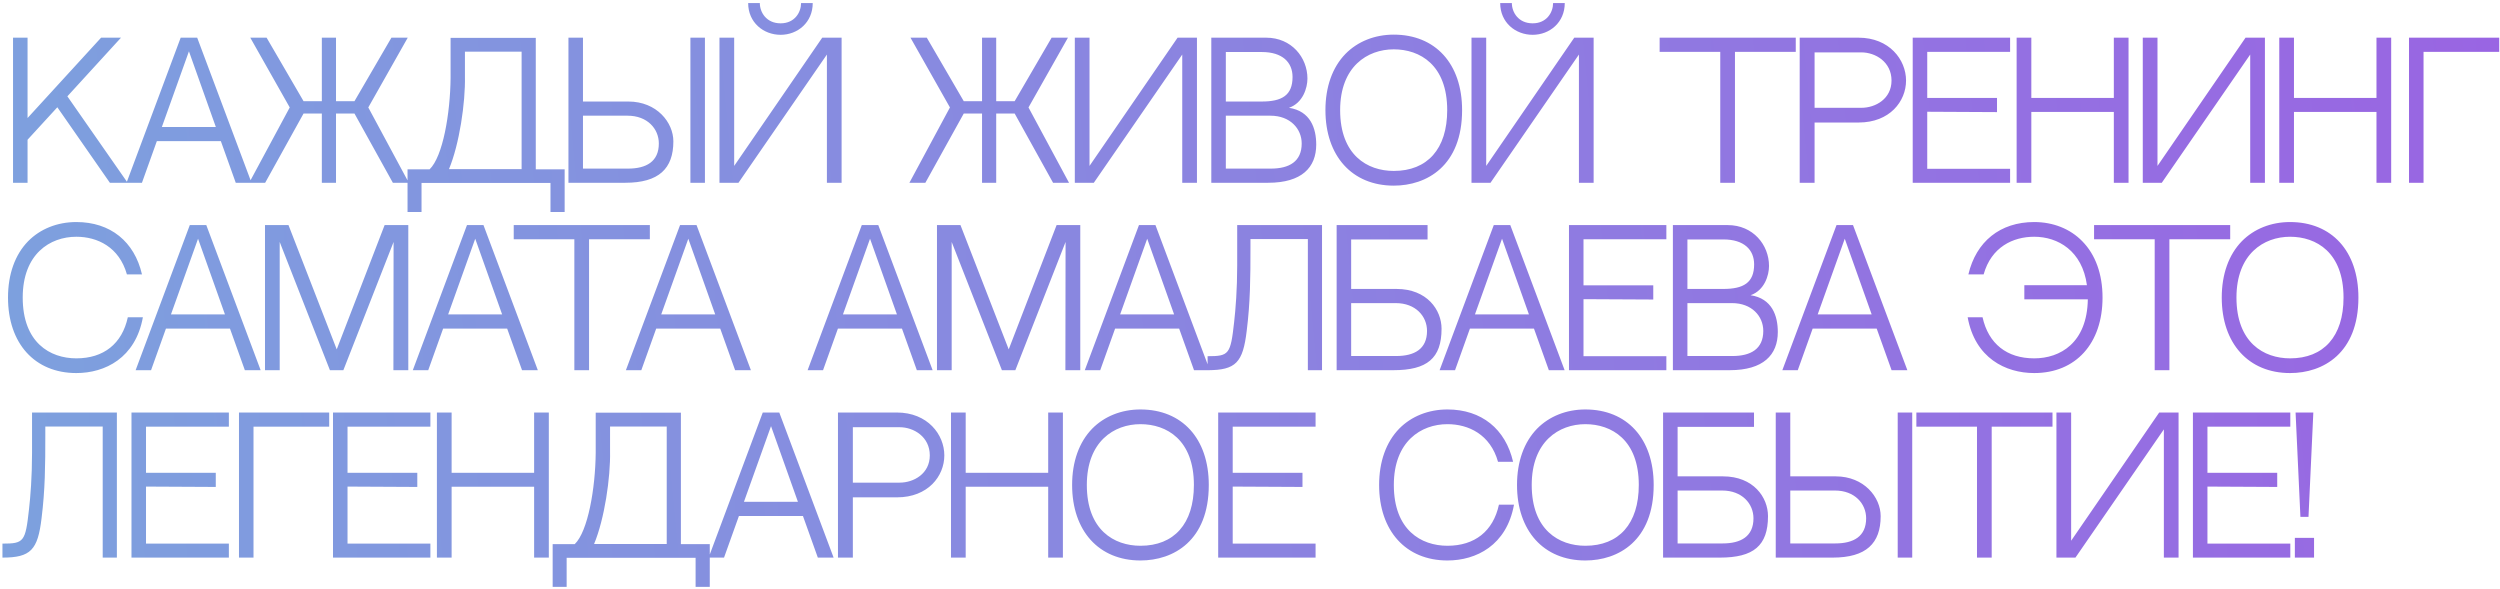 <?xml version="1.0" encoding="UTF-8"?> <svg xmlns="http://www.w3.org/2000/svg" width="747" height="176" viewBox="0 0 747 176" fill="none"><path d="M8.235 35.266L30.206 11.258H36.155L20.132 28.782L38.138 54.612H32.832L17.131 32.051L8.235 41.751V54.612H3.894V11.258H8.235V35.266ZM65.994 42.179H46.862L42.414 54.612H37.805L53.99 11.258H58.92L75.158 54.612H70.442L65.994 42.179ZM56.455 15.331L48.363 37.946H64.493L56.455 15.331ZM110.045 32.105L122.156 54.612H117.387L105.919 33.927H100.399V54.612H96.165V33.927H90.699L79.231 54.612H74.461L86.573 32.105L74.783 11.258H79.66L90.699 30.229H96.165V11.258H100.399V30.229H105.919L116.958 11.258H121.835L110.045 32.105ZM155.857 50.539V15.438H138.922V22.834C139.083 30.711 137.261 43.09 134.153 50.539H155.857ZM160.09 50.593H168.718V63.347H164.485V54.666H125.953V63.347H121.773V50.593H128.365C132.331 46.788 134.528 33.927 134.635 23.316V11.312H160.09V50.593ZM187.75 30.336C196.271 30.336 201.201 36.606 201.201 42.233C201.201 50.379 196.86 54.612 186.839 54.612H169.851V11.258H174.192V30.336H187.75ZM187.643 50.379C193.109 50.379 196.86 48.289 196.86 42.876C196.86 38.482 193.431 34.57 187.536 34.57H174.192V50.379H187.643ZM210.633 54.612H206.292V11.258H210.633V54.612ZM233.252 10.401C228.107 10.401 223.552 6.703 223.552 0.915H227.035C227.035 3.648 228.965 6.971 233.252 6.971C237.485 6.971 239.361 3.648 239.361 0.915H242.844C242.844 6.703 238.343 10.401 233.252 10.401ZM245.685 11.258H251.472V54.612H247.078V16.296L220.658 54.612H214.978V11.258H219.372V49.575L245.685 11.258ZM307.313 32.105L319.424 54.612H314.655L303.186 33.927H297.666V54.612H293.433V33.927H287.967L276.498 54.612H271.729L283.84 32.105L272.05 11.258H276.927L287.967 30.229H293.433V11.258H297.666V30.229H303.186L314.226 11.258H319.102L307.313 32.105ZM353.255 16.296L326.835 54.612H321.155V11.258H325.549V49.575L351.862 11.258H357.65V54.612H353.255V16.296ZM385.142 32.212C391.573 33.176 393.288 38.374 393.288 43.198C393.288 50.057 388.947 54.612 378.926 54.612H361.938V11.258H378.336C385.892 11.258 390.662 17.153 390.662 23.477C390.662 26.263 389.322 30.765 385.142 32.212ZM377.05 15.545H366.278V30.336C369.762 30.336 374.37 30.336 376.996 30.336C382.998 30.336 386.214 28.514 386.214 22.994C386.214 18.653 383.213 15.545 377.05 15.545ZM379.729 50.379C385.196 50.379 388.947 48.289 388.947 42.876C388.947 38.482 385.517 34.57 379.622 34.57H366.278V50.379H379.729ZM416.457 10.347C428.836 10.347 436.874 18.975 436.874 32.908C436.874 49.575 426.317 55.47 416.457 55.47C404.024 55.47 396.039 46.627 396.039 32.908C396.039 25.942 398.129 20.1 402.041 16.081C405.685 12.383 410.776 10.347 416.457 10.347ZM416.457 51.075C426.478 51.075 432.426 44.537 432.426 32.908C432.426 19.404 424.281 14.741 416.457 14.741C408.579 14.741 400.433 19.886 400.433 32.908C400.433 46.359 408.579 51.075 416.457 51.075ZM457.957 10.401C452.812 10.401 448.257 6.703 448.257 0.915H451.741C451.741 3.648 453.67 6.971 457.957 6.971C462.191 6.971 464.066 3.648 464.066 0.915H467.55C467.55 6.703 463.048 10.401 457.957 10.401ZM470.39 11.258H476.178V54.612H471.783V16.296L445.363 54.612H439.683V11.258H444.077V49.575L470.39 11.258ZM536.573 15.492H518.406V54.612H514.012V15.492H495.898V11.258H536.573V15.492ZM555.326 11.258C564.543 11.258 569.527 17.85 569.527 24.066C569.527 30.282 564.65 36.606 555.379 36.606H542.196V54.612H537.748V11.258H555.326ZM556.183 32.212C560.417 32.212 565.186 29.532 565.186 24.066C565.186 18.493 560.363 15.652 556.183 15.652H542.196V32.212H556.183ZM575.859 15.492V29.264H596.706V33.498L575.859 33.391V50.432H600.618V54.612H571.518V11.258H600.618V15.492H575.859ZM631.613 54.612V33.444H606.961V54.612H602.567V11.258H606.961V29.264H631.613V11.258H636.007V54.612H631.613ZM672.362 16.296L645.943 54.612H640.262V11.258H644.656V49.575L670.969 11.258H676.757V54.612H672.362V16.296ZM710.091 54.612V33.444H685.439V54.612H681.045V11.258H685.439V29.264H710.091V11.258H714.485V54.612H710.091ZM746.768 11.258V15.492H724.153V54.612H719.812V11.258H746.768ZM38.191 94.803H42.693C40.496 106.968 31.386 111.47 22.811 111.47C10.378 111.47 2.393 102.627 2.393 88.908C2.393 81.942 4.483 76.1 8.395 72.081C12.04 68.383 17.131 66.347 22.811 66.347C32.993 66.347 40.174 72.188 42.425 81.995H37.923C35.619 73.796 29.081 70.741 22.811 70.741C14.933 70.741 6.788 75.886 6.788 88.908C6.788 102.359 14.933 107.075 22.811 107.075C30.957 107.075 36.477 102.735 38.191 94.803ZM68.715 98.179H49.584L45.136 110.612H40.527L56.711 67.258H61.641L77.879 110.612H73.163L68.715 98.179ZM59.176 71.331L51.084 93.946H67.215L59.176 71.331ZM98.579 110.612L83.574 72.296V110.612H79.179V67.258H86.2L100.615 104.396L114.924 67.258H121.998V110.612H117.55L117.603 72.296L102.598 110.612H98.579ZM151.537 98.179H132.405L127.957 110.612H123.348L139.533 67.258H144.463L160.701 110.612H155.985L151.537 98.179ZM141.998 71.331L133.906 93.946H150.036L141.998 71.331ZM194.177 71.492H176.01V110.612H171.616V71.492H153.502V67.258H194.177V71.492ZM215.204 98.179H196.072L191.625 110.612H187.016L203.2 67.258H208.13L224.368 110.612H219.652L215.204 98.179ZM205.665 71.331L197.573 93.946H213.704L205.665 71.331ZM269.504 98.179H250.372L245.924 110.612H241.315L257.5 67.258H262.43L278.668 110.612H273.952L269.504 98.179ZM259.965 71.331L251.873 93.946H268.003L259.965 71.331ZM299.368 110.612L284.362 72.296V110.612H279.968V67.258H286.988L301.404 104.396L315.712 67.258H322.786V110.612H318.338L318.392 72.296L303.387 110.612H299.368ZM352.325 98.179H333.194L328.746 110.612H324.137L340.321 67.258H345.251L361.489 110.612H356.773L352.325 98.179ZM342.786 71.331L334.694 93.946H350.825L342.786 71.331ZM390.788 71.438H373.639V73.903C373.639 83.121 373.586 90.302 372.514 98.876C371.389 108.308 369.299 110.612 360.831 110.612C360.831 110.612 360.831 107.236 360.831 106.432C367.262 106.432 367.691 105.896 368.763 96.197C369.192 92.445 369.674 86.497 369.674 79.316V67.258H395.022V110.612H390.788V71.438ZM417.285 86.336C426.395 86.336 430.736 92.606 430.736 98.233C430.736 107.075 426.395 110.612 416.374 110.612H399.386V67.258H426.556V71.545H403.726V86.336H417.285ZM417.178 106.379C422.644 106.379 426.395 104.289 426.395 98.876C426.395 94.482 422.965 90.57 417.07 90.57H403.726V106.379H417.178ZM458.346 98.179H439.214L434.766 110.612H430.157L446.341 67.258H451.272L467.509 110.612H462.793L458.346 98.179ZM448.807 71.331L440.714 93.946H456.845L448.807 71.331ZM473.151 71.492V85.264H493.997V89.498L473.151 89.391V106.432H497.909V110.612H468.81V67.258H497.909V71.492H473.151ZM523.063 88.212C529.494 89.176 531.209 94.374 531.209 99.198C531.209 106.057 526.868 110.612 516.847 110.612H499.858V67.258H516.257C523.813 67.258 528.583 73.153 528.583 79.477C528.583 82.263 527.243 86.765 523.063 88.212ZM514.971 71.545H504.199V86.336C507.683 86.336 512.291 86.336 514.917 86.336C520.919 86.336 524.135 84.514 524.135 78.994C524.135 74.653 521.134 71.545 514.971 71.545ZM517.65 106.379C523.117 106.379 526.868 104.289 526.868 98.876C526.868 94.482 523.438 90.57 517.543 90.57H504.199V106.379H517.65ZM560.755 98.179H541.623L537.175 110.612H532.566L548.751 67.258H553.681L569.919 110.612H565.203L560.755 98.179ZM551.216 71.331L543.124 93.946H559.254L551.216 71.331ZM622.182 72.081C626.147 76.1 628.237 81.942 628.237 88.908C628.237 102.627 620.253 111.47 607.82 111.47C599.245 111.47 590.135 106.968 587.938 94.803H592.386C594.154 102.735 599.674 107.075 607.82 107.075C615.59 107.075 623.629 102.467 623.843 89.444H604.872V85.211H623.575C622.182 74.921 614.894 70.741 607.82 70.741C601.496 70.741 595.012 73.796 592.707 81.995H588.152C590.456 72.188 597.638 66.347 607.82 66.347C613.5 66.347 618.591 68.383 622.182 72.081ZM666.382 71.492H648.215V110.612H643.821V71.492H625.707V67.258H666.382V71.492ZM684.277 66.347C696.656 66.347 704.694 74.975 704.694 88.908C704.694 105.575 694.137 111.47 684.277 111.47C671.844 111.47 663.859 102.627 663.859 88.908C663.859 81.942 665.949 76.1 669.861 72.081C673.505 68.383 678.596 66.347 684.277 66.347ZM684.277 107.075C694.298 107.075 700.246 100.537 700.246 88.908C700.246 75.404 692.101 70.741 684.277 70.741C676.399 70.741 668.253 75.886 668.253 88.908C668.253 102.359 676.399 107.075 684.277 107.075ZM30.689 127.438H13.54V129.903C13.54 139.121 13.486 146.302 12.415 154.876C11.289 164.308 9.199 166.612 0.732 166.612C0.732 166.612 0.732 163.236 0.732 162.432C7.163 162.432 7.592 161.896 8.663 152.197C9.092 148.445 9.574 142.497 9.574 135.316V123.258H34.922V166.612H30.689V127.438ZM43.627 127.492V141.264H64.474V145.498L43.627 145.391V162.432H68.386V166.612H39.286V123.258H68.386V127.492H43.627ZM98.362 123.258V127.492H75.748V166.612H71.407V123.258H98.362ZM103.84 127.492V141.264H124.687V145.498L103.84 145.391V162.432H128.599V166.612H99.5V123.258H128.599V127.492H103.84ZM159.594 166.612V145.444H134.943V166.612H130.548V123.258H134.943V141.264H159.594V123.258H163.988V166.612H159.594ZM199.218 162.539V127.438H182.284V134.833C182.445 142.711 180.623 155.09 177.514 162.539H199.218ZM203.452 162.593H212.08V175.347H207.846V166.666H169.315V175.347H165.135V162.593H171.727C175.692 158.788 177.89 145.927 177.997 135.316V123.312H203.452V162.593ZM239.92 154.179H220.789L216.341 166.612H211.732L227.916 123.258H232.847L249.084 166.612H244.368L239.92 154.179ZM230.381 127.331L222.289 149.946H238.42L230.381 127.331ZM267.962 123.258C277.18 123.258 282.164 129.85 282.164 136.066C282.164 142.282 277.287 148.606 268.016 148.606H254.833V166.612H250.385V123.258H267.962ZM268.82 144.212C273.053 144.212 277.823 141.532 277.823 136.066C277.823 130.493 273 127.652 268.82 127.652H254.833V144.212H268.82ZM313.2 166.612V145.444H288.549V166.612H284.155V123.258H288.549V141.264H313.2V123.258H317.595V166.612H313.2ZM340.767 122.347C353.146 122.347 361.185 130.975 361.185 144.908C361.185 161.575 350.628 167.47 340.767 167.47C328.334 167.47 320.349 158.627 320.349 144.908C320.349 137.942 322.439 132.1 326.351 128.081C329.995 124.383 335.087 122.347 340.767 122.347ZM340.767 163.075C350.788 163.075 356.737 156.537 356.737 144.908C356.737 131.404 348.591 126.741 340.767 126.741C332.889 126.741 324.744 131.886 324.744 144.908C324.744 158.359 332.889 163.075 340.767 163.075ZM368.334 127.492V141.264H389.181V145.498L368.334 145.391V162.432H393.093V166.612H363.993V123.258H393.093V127.492H368.334ZM447.88 150.803H452.382C450.185 162.968 441.074 167.47 432.5 167.47C420.067 167.47 412.082 158.627 412.082 144.908C412.082 137.942 414.172 132.1 418.084 128.081C421.728 124.383 426.82 122.347 432.5 122.347C442.682 122.347 449.863 128.188 452.114 137.995H447.612C445.308 129.796 438.77 126.741 432.5 126.741C424.622 126.741 416.477 131.886 416.477 144.908C416.477 158.359 424.622 163.075 432.5 163.075C440.646 163.075 446.166 158.735 447.88 150.803ZM473.702 122.347C486.081 122.347 494.119 130.975 494.119 144.908C494.119 161.575 483.562 167.47 473.702 167.47C461.269 167.47 453.284 158.627 453.284 144.908C453.284 137.942 455.374 132.1 459.286 128.081C462.93 124.383 468.021 122.347 473.702 122.347ZM473.702 163.075C483.723 163.075 489.671 156.537 489.671 144.908C489.671 131.404 481.526 126.741 473.702 126.741C465.824 126.741 457.678 131.886 457.678 144.908C457.678 158.359 465.824 163.075 473.702 163.075ZM514.827 142.336C523.937 142.336 528.278 148.606 528.278 154.233C528.278 163.075 523.937 166.612 513.916 166.612H496.928V123.258H524.098V127.545H501.269V142.336H514.827ZM514.72 162.379C520.186 162.379 523.937 160.289 523.937 154.876C523.937 150.482 520.507 146.57 514.612 146.57H501.269V162.379H514.72ZM548.492 142.336C557.013 142.336 561.943 148.606 561.943 154.233C561.943 162.379 557.603 166.612 547.581 166.612H530.593V123.258H534.934V142.336H548.492ZM548.385 162.379C553.851 162.379 557.603 160.289 557.603 154.876C557.603 150.482 554.173 146.57 548.278 146.57H534.934V162.379H548.385ZM571.375 166.612H567.034V123.258H571.375V166.612ZM613.286 127.492H595.119V166.612H590.725V127.492H572.611V123.258H613.286V127.492ZM646.562 128.295L620.142 166.612H614.461V123.258H618.856V161.575L645.169 123.258H650.956V166.612H646.562V128.295ZM659.585 127.492V141.264H680.432V145.498L659.585 145.391V162.432H684.344V166.612H655.244V123.258H684.344V127.492H659.585ZM689.776 154.447H687.365L685.918 123.258H691.223L689.776 154.447ZM691.438 166.612H685.703V160.717H691.438V166.612Z" fill="url(#paint0_linear_460_770)"></path><defs><linearGradient id="paint0_linear_460_770" x1="-28.595" y1="145.316" x2="827.159" y2="63.263" gradientUnits="userSpaceOnUse"><stop stop-color="#7CA3DE"></stop><stop offset="1" stop-color="#9C5FE3"></stop></linearGradient></defs></svg> 
